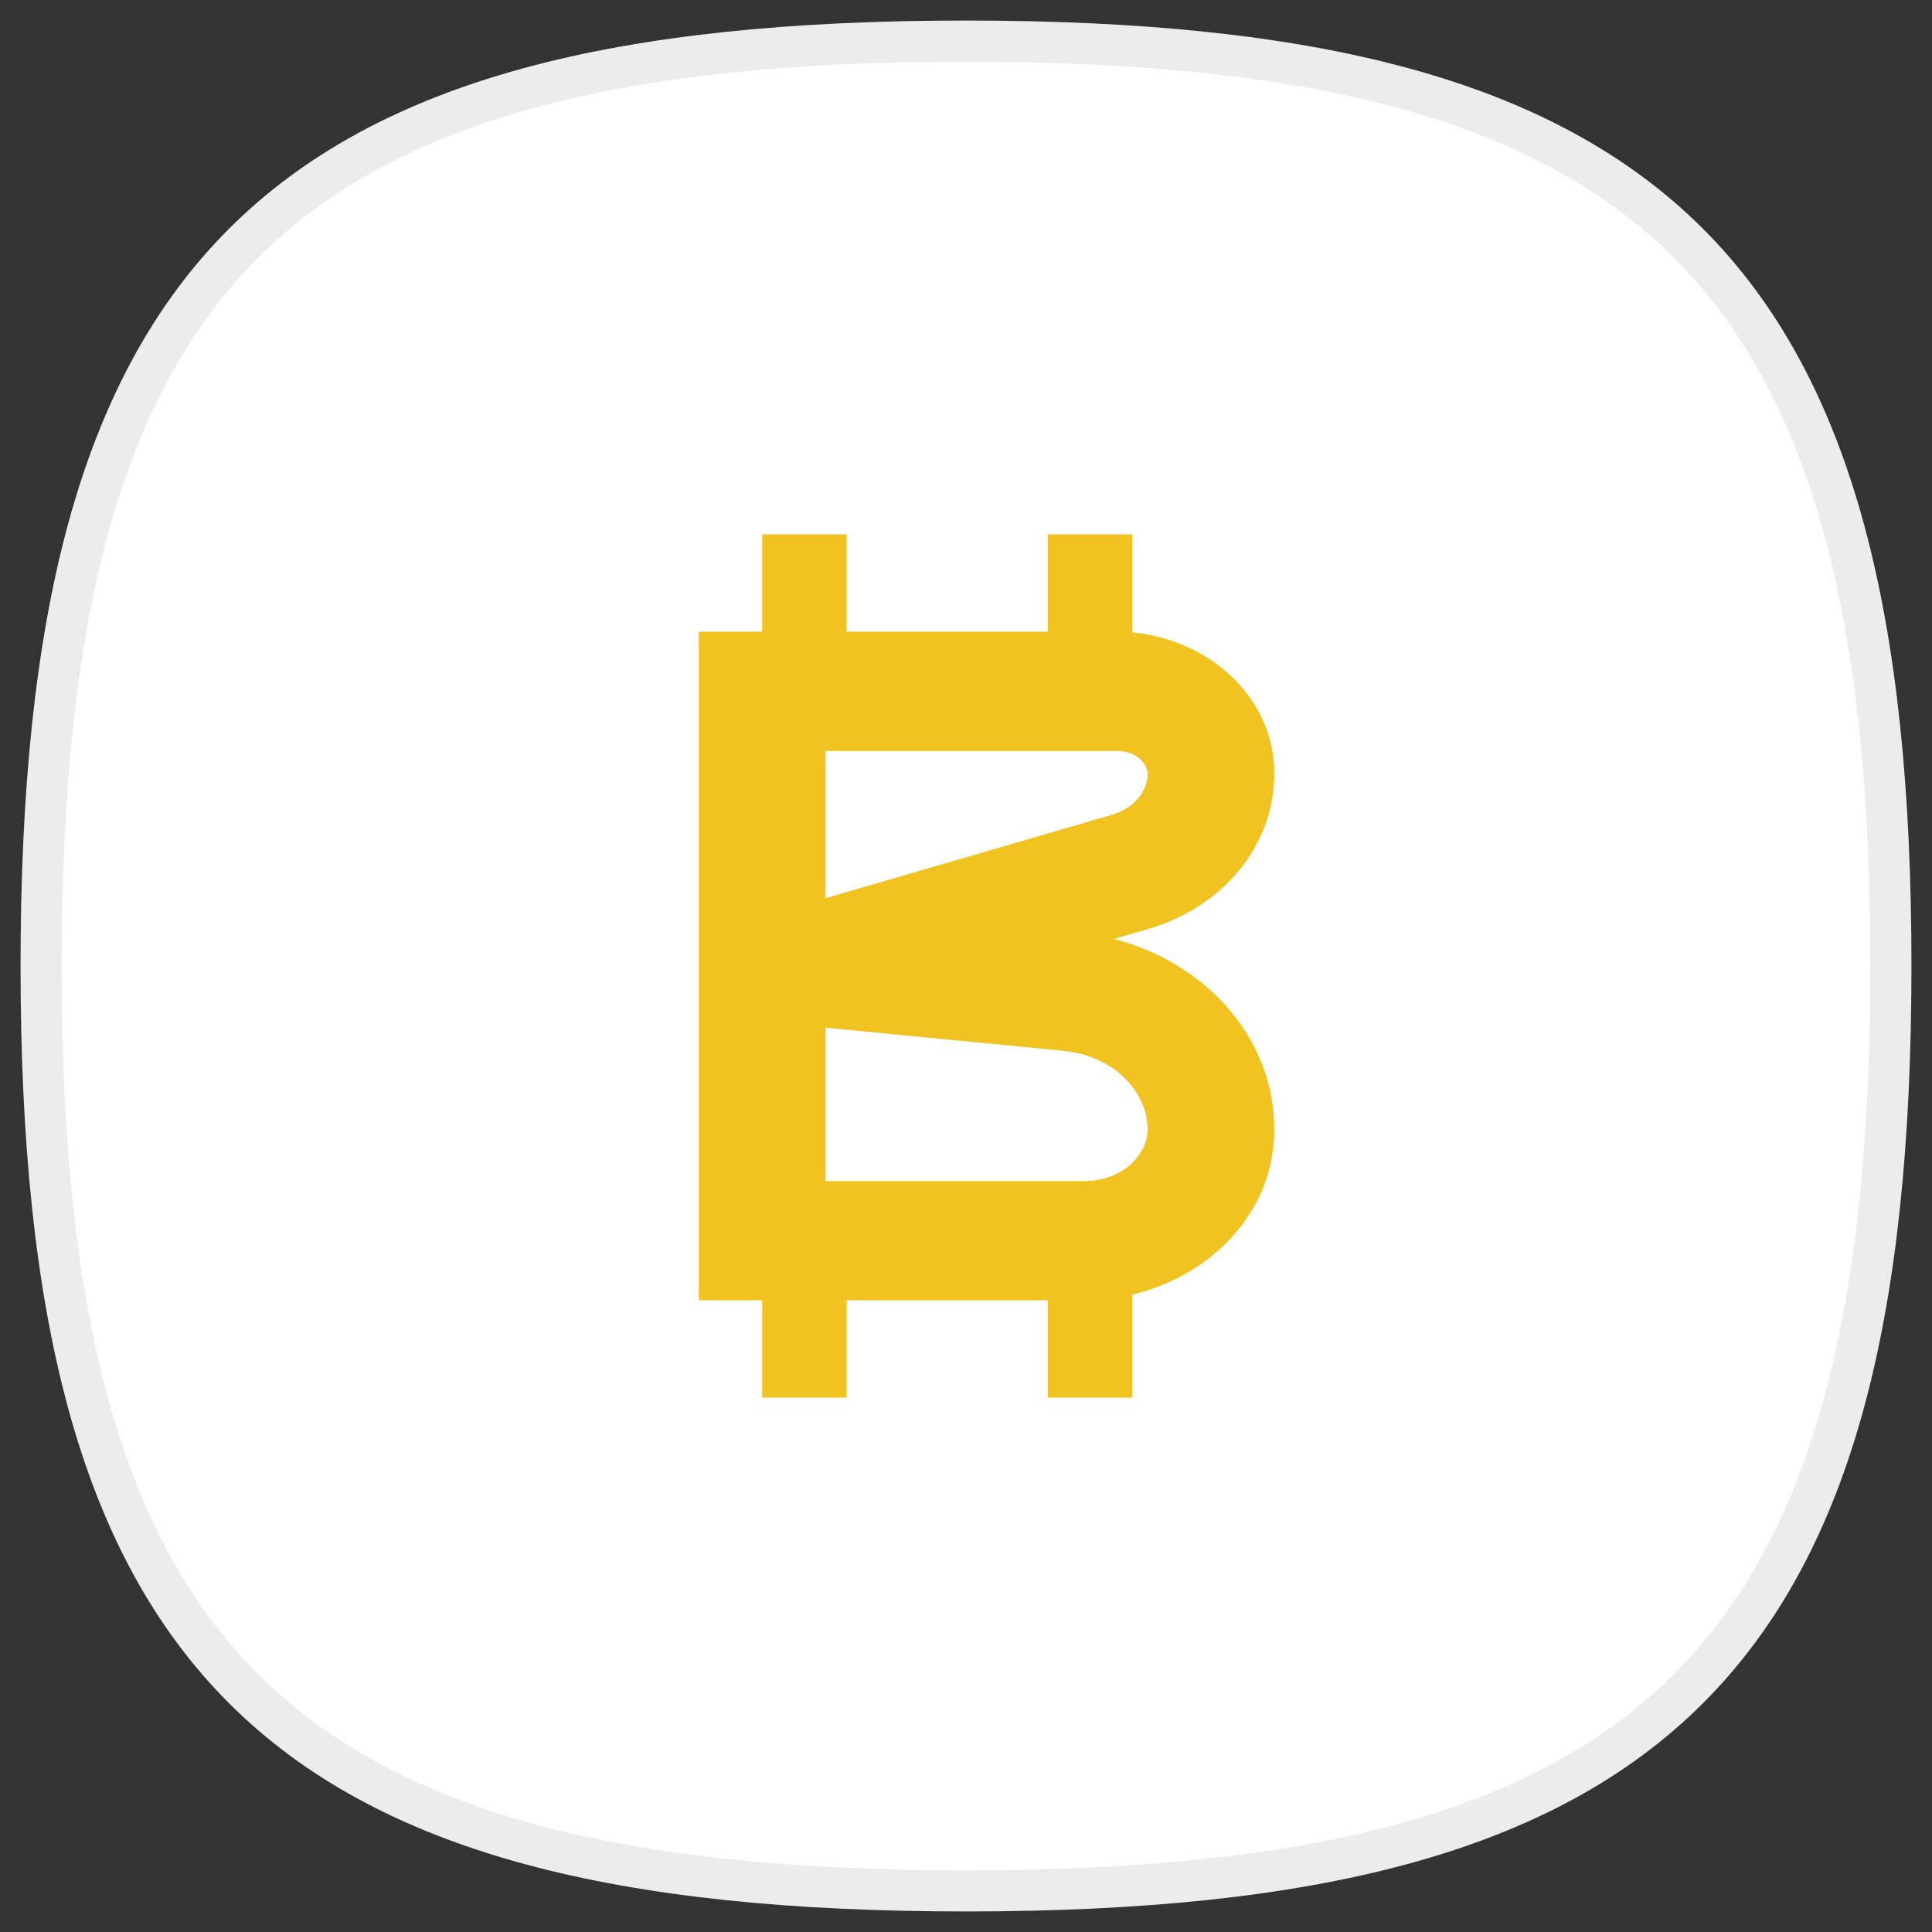 <svg width="47" height="47" viewBox="0 0 47 47" fill="none" xmlns="http://www.w3.org/2000/svg">
<rect x="0" y="0" width="47" height="47" fill="#333333" stroke="none"/>
<path fill-rule="evenodd" clip-rule="evenodd" d="M1 23.5C1 6.624 6.625 1 23.5 1C40.375 1 46 6.624 46 23.5C46 40.374 40.375 46 23.5 46C6.625 46 1 40.374 1 23.5Z" fill="white" stroke="#ECECEC" stroke-linecap="round" stroke-linejoin="round"/>
<path fill-rule="evenodd" clip-rule="evenodd" d="M27.544 13V15.386C29.399 15.556 31 16.947 31 18.827C31 20.601 29.709 22.081 27.951 22.593L27.1 22.842C29.315 23.417 31 25.233 31 27.479C31 29.478 29.475 31.036 27.544 31.494V34H25.489V31.631H20.596L20.596 34H18.541L18.541 31.631H17V15.368H18.541L18.541 13H20.596V15.368H25.489V13H27.544ZM20.082 21.851L27.039 19.824C27.628 19.652 27.918 19.214 27.918 18.827C27.918 18.616 27.688 18.268 27.162 18.268H20.082V21.851ZM20.082 25.001V28.732H26.367C27.332 28.732 27.918 28.073 27.918 27.479C27.918 26.584 27.126 25.685 25.863 25.563L20.082 25.001Z" fill="#F1C321"/>
</svg>
